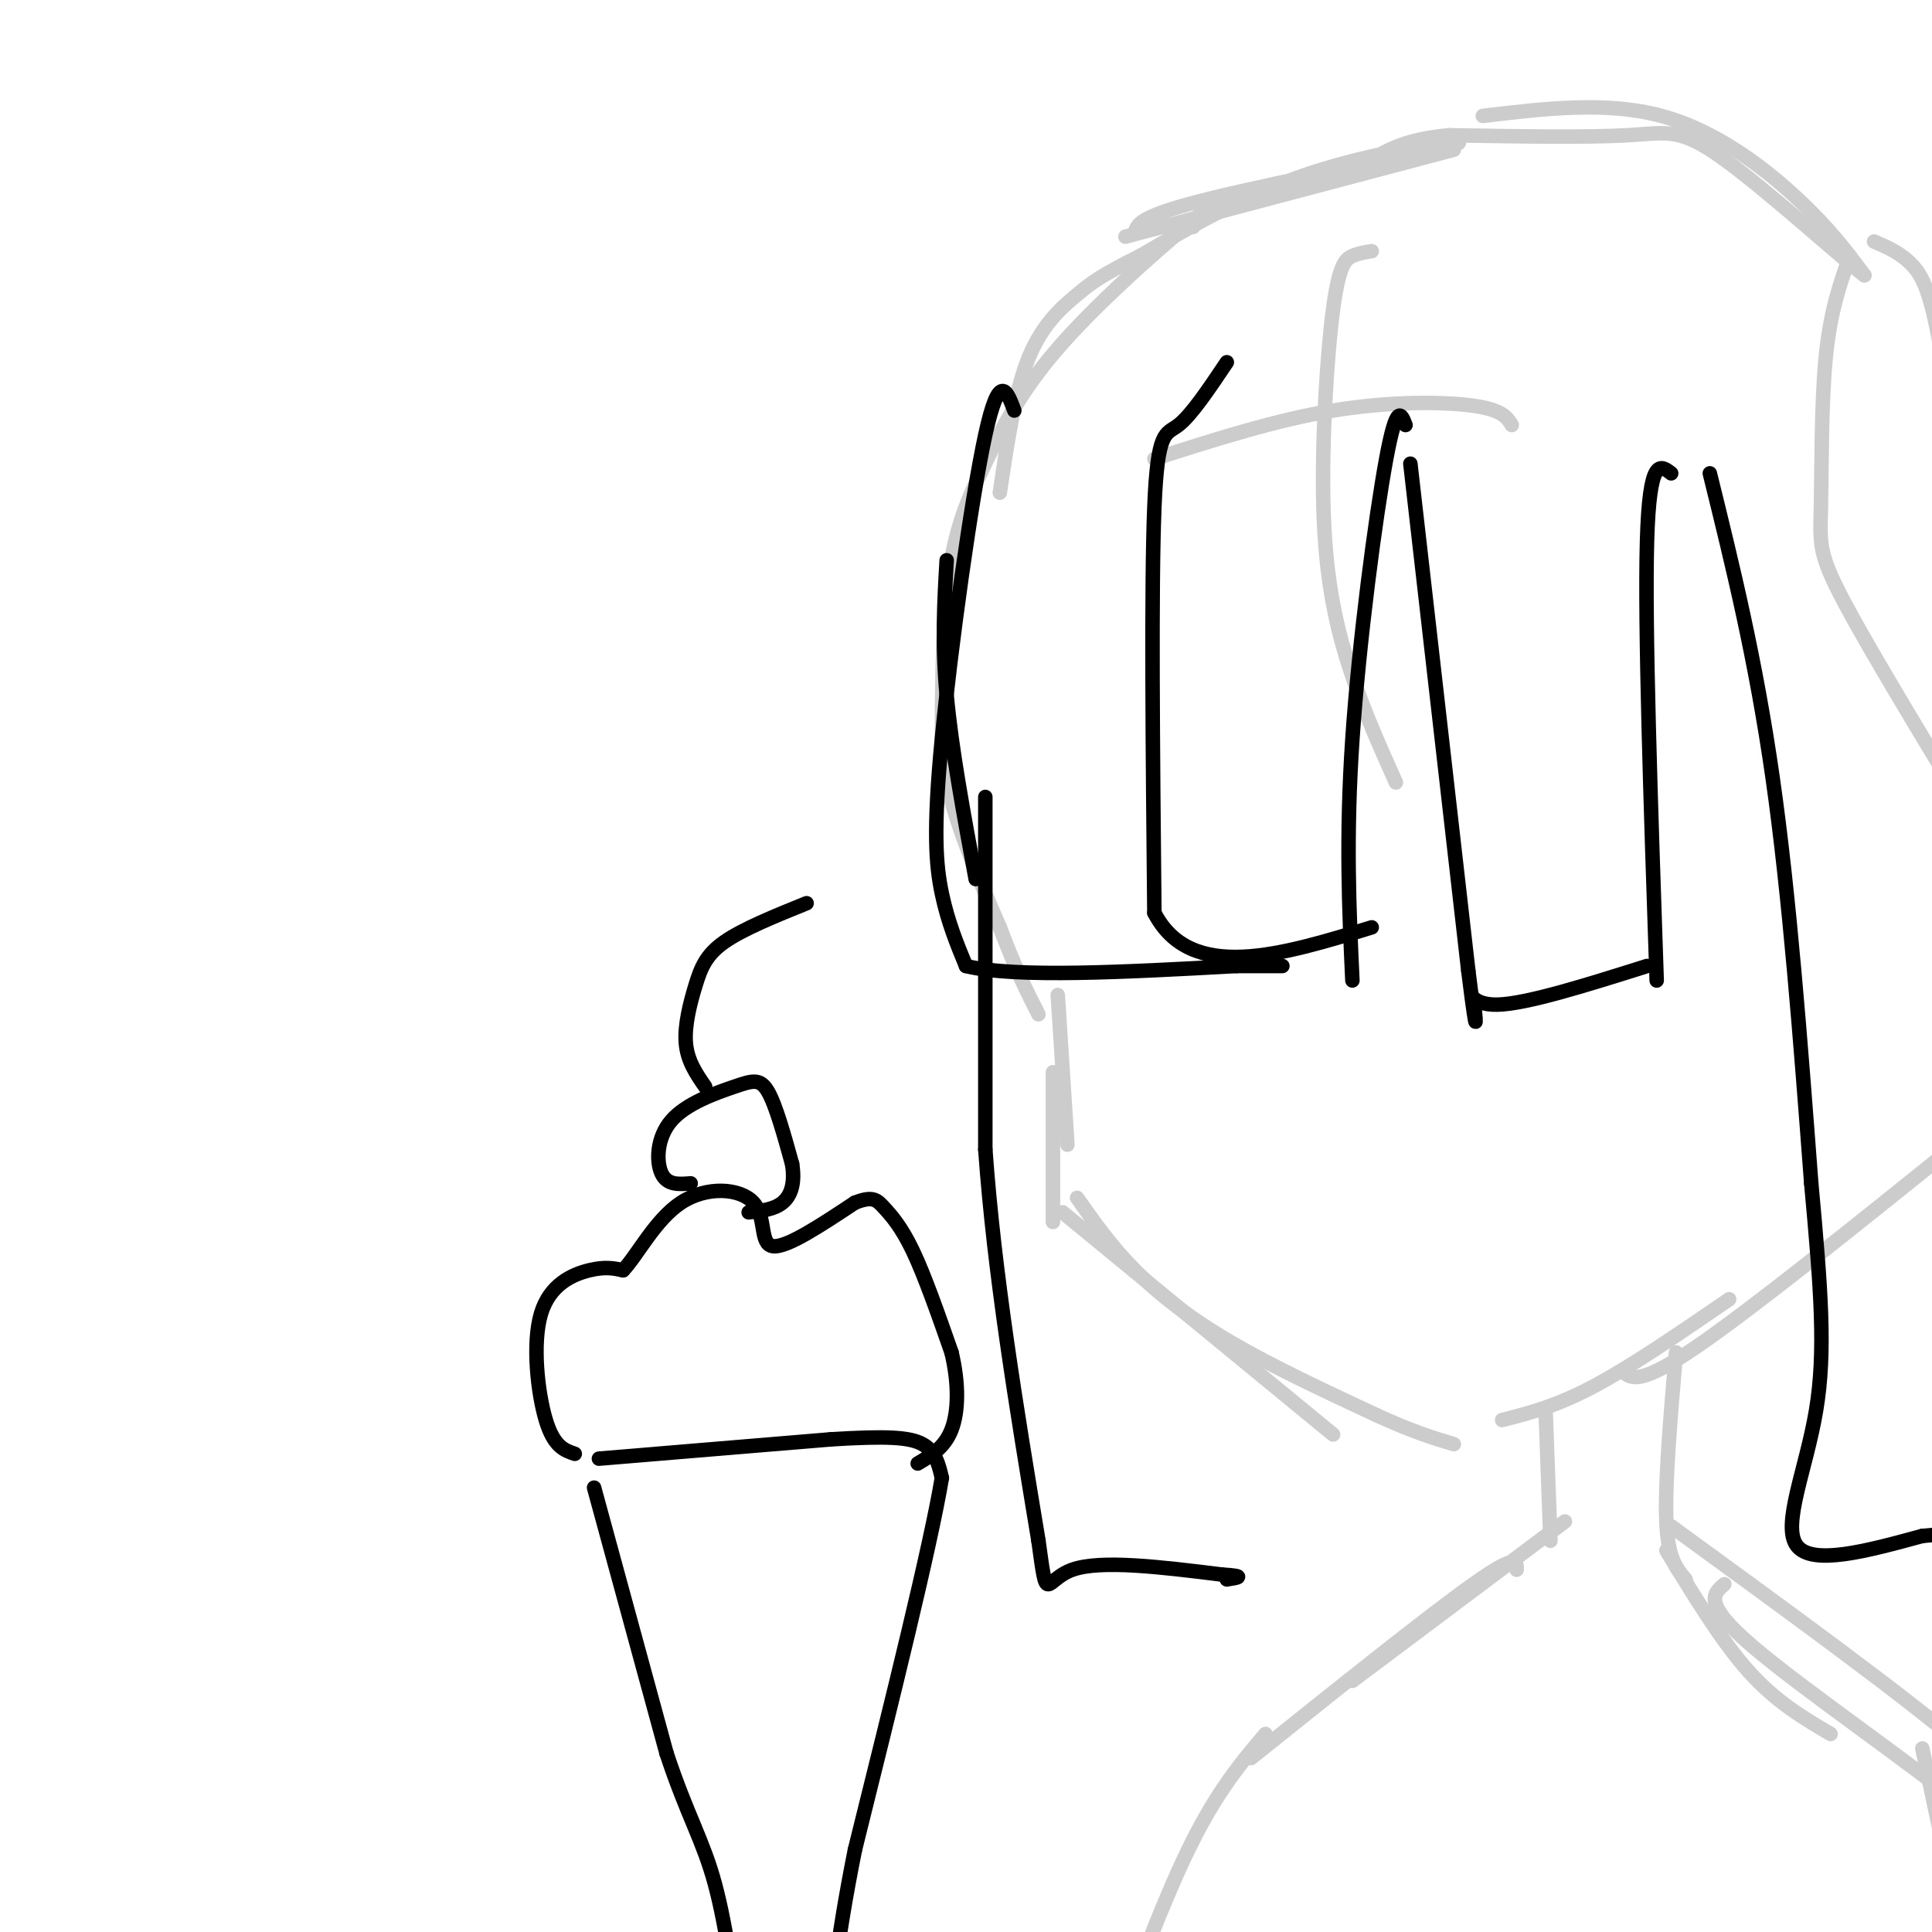 <svg viewBox='0 0 400 400' version='1.1' xmlns='http://www.w3.org/2000/svg' xmlns:xlink='http://www.w3.org/1999/xlink'><g fill='none' stroke='#CCCCCC' stroke-width='3' stroke-linecap='round' stroke-linejoin='round'><path d='M233,49c0.000,0.000 68.000,-18.000 68,-18'/><path d='M235,48c0.530,-1.673 1.060,-3.345 16,-7c14.940,-3.655 44.292,-9.292 50,-11c5.708,-1.708 -12.226,0.512 -27,5c-14.774,4.488 -26.387,11.244 -38,18'/><path d='M236,53c-8.298,4.155 -10.042,5.542 -13,8c-2.958,2.458 -7.131,5.988 -10,13c-2.869,7.012 -4.435,17.506 -6,28'/><path d='M247,47c3.689,-3.667 7.378,-7.333 2,-3c-5.378,4.333 -19.822,16.667 -29,27c-9.178,10.333 -13.089,18.667 -17,27'/><path d='M203,98c-4.156,8.244 -6.044,15.356 -7,25c-0.956,9.644 -0.978,21.822 -1,34'/><path d='M195,157c1.833,11.500 6.917,23.250 12,35'/><path d='M207,192c3.333,8.833 5.667,13.417 8,18'/><path d='M219,206c0.000,0.000 2.000,31.000 2,31'/><path d='M218,222c0.000,0.000 0.000,31.000 0,31'/><path d='M220,251c0.000,0.000 56.000,46.000 56,46'/><path d='M223,248c3.511,5.000 7.022,10.000 12,15c4.978,5.000 11.422,10.000 20,15c8.578,5.000 19.289,10.000 30,15'/><path d='M285,293c7.667,3.500 11.833,4.750 16,6'/><path d='M311,294c5.583,-1.417 11.167,-2.833 19,-7c7.833,-4.167 17.917,-11.083 28,-18'/><path d='M336,284c1.750,1.417 3.500,2.833 15,-5c11.500,-7.833 32.750,-24.917 54,-42'/><path d='M388,50c2.810,1.208 5.619,2.417 8,5c2.381,2.583 4.333,6.542 7,25c2.667,18.458 6.048,51.417 7,70c0.952,18.583 -0.524,22.792 -2,27'/><path d='M383,53c-2.024,5.673 -4.048,11.345 -5,21c-0.952,9.655 -0.833,23.292 -1,31c-0.167,7.708 -0.619,9.488 5,20c5.619,10.512 17.310,29.756 29,49'/><path d='M307,24c12.822,-1.533 25.644,-3.067 37,0c11.356,3.067 21.244,10.733 28,17c6.756,6.267 10.378,11.133 14,16'/><path d='M386,57c-3.643,-2.655 -19.750,-17.292 -29,-24c-9.250,-6.708 -11.643,-5.488 -20,-5c-8.357,0.488 -22.679,0.244 -37,0'/><path d='M300,28c-8.833,0.833 -12.417,2.917 -16,5'/><path d='M284,52c-1.322,0.204 -2.644,0.408 -4,1c-1.356,0.592 -2.745,1.571 -4,11c-1.255,9.429 -2.376,27.308 -2,41c0.376,13.692 2.250,23.198 5,32c2.750,8.802 6.375,16.901 10,25'/><path d='M239,95c12.578,-4.022 25.156,-8.044 37,-10c11.844,-1.956 22.956,-1.844 29,-1c6.044,0.844 7.022,2.422 8,4'/><path d='M320,292c0.000,0.000 1.000,27.000 1,27'/><path d='M347,280c-1.167,13.583 -2.333,27.167 -2,35c0.333,7.833 2.167,9.917 4,12'/><path d='M345,321c5.667,9.333 11.333,18.667 17,25c5.667,6.333 11.333,9.667 17,13'/><path d='M357,328c-2.311,1.978 -4.622,3.956 6,13c10.622,9.044 34.178,25.156 46,35c11.822,9.844 11.911,13.422 12,17'/><path d='M324,315c0.000,0.000 -44.000,33.000 -44,33'/><path d='M314,325c0.083,-1.750 0.167,-3.500 -9,3c-9.167,6.500 -27.583,21.250 -46,36'/><path d='M262,359c-5.083,6.000 -10.167,12.000 -16,24c-5.833,12.000 -12.417,30.000 -19,48'/><path d='M346,316c24.500,17.833 49.000,35.667 61,46c12.000,10.333 11.500,13.167 11,16'/><path d='M398,362c0.000,0.000 11.000,52.000 11,52'/></g>
<g fill='none' stroke='#000000' stroke-width='3' stroke-linecap='round' stroke-linejoin='round'><path d='M254,75c-3.667,5.467 -7.333,10.933 -10,13c-2.667,2.067 -4.333,0.733 -5,17c-0.667,16.267 -0.333,50.133 0,84'/><path d='M239,189c7.500,14.500 26.250,8.750 45,3'/><path d='M291,88c-0.911,-2.378 -1.822,-4.756 -4,7c-2.178,11.756 -5.622,37.644 -7,58c-1.378,20.356 -0.689,35.178 0,50'/><path d='M292,96c0.000,0.000 12.000,105.000 12,105'/><path d='M304,201c2.155,17.452 1.542,8.583 1,6c-0.542,-2.583 -1.012,1.119 5,1c6.012,-0.119 18.506,-4.060 31,-8'/><path d='M346,98c-2.250,-1.750 -4.500,-3.500 -5,14c-0.500,17.500 0.750,54.250 2,91'/><path d='M354,98c4.750,19.250 9.500,38.500 13,63c3.500,24.500 5.750,54.250 8,84'/><path d='M375,245c2.012,21.940 3.042,34.792 1,47c-2.042,12.208 -7.155,23.774 -4,28c3.155,4.226 14.577,1.113 26,-2'/><path d='M398,318c5.833,-0.500 7.417,-0.750 9,-1'/><path d='M196,116c-0.500,8.500 -1.000,17.000 0,28c1.000,11.000 3.500,24.500 6,38'/><path d='M204,165c0.000,0.000 0.000,73.000 0,73'/><path d='M204,238c1.833,25.667 6.417,53.333 11,81'/><path d='M215,319c1.889,13.889 1.111,8.111 7,6c5.889,-2.111 18.444,-0.556 31,1'/><path d='M253,326c5.333,0.333 3.167,0.667 1,1'/><path d='M210,85c-1.548,-4.149 -3.095,-8.298 -6,5c-2.905,13.298 -7.167,44.042 -9,63c-1.833,18.958 -1.238,26.131 0,32c1.238,5.869 3.119,10.435 5,15'/><path d='M200,200c10.167,2.500 33.083,1.250 56,0'/><path d='M256,200c10.833,0.000 9.917,0.000 9,0'/><path d='M123,308c0.000,0.000 15.000,55.000 15,55'/><path d='M138,363c4.289,12.956 7.511,17.844 10,27c2.489,9.156 4.244,22.578 6,36'/><path d='M124,302c0.000,0.000 48.000,-4.000 48,-4'/><path d='M172,298c11.511,-0.711 16.289,-0.489 19,1c2.711,1.489 3.356,4.244 4,7'/><path d='M195,306c-2.333,14.000 -10.167,45.500 -18,77'/><path d='M177,383c-4.000,20.000 -5.000,31.500 -6,43'/><path d='M119,301c-2.167,-0.738 -4.333,-1.476 -6,-7c-1.667,-5.524 -2.833,-15.833 -1,-22c1.833,-6.167 6.667,-8.190 10,-9c3.333,-0.810 5.167,-0.405 7,0'/><path d='M129,263c2.901,-2.998 6.654,-10.494 12,-14c5.346,-3.506 12.285,-3.021 15,0c2.715,3.021 1.204,8.577 4,9c2.796,0.423 9.898,-4.289 17,-9'/><path d='M177,249c3.726,-1.452 4.542,-0.583 6,1c1.458,1.583 3.560,3.881 6,9c2.440,5.119 5.220,13.060 8,21'/><path d='M197,280c1.556,6.511 1.444,12.289 0,16c-1.444,3.711 -4.222,5.356 -7,7'/><path d='M143,245c-2.416,0.204 -4.833,0.408 -6,-2c-1.167,-2.408 -1.086,-7.429 2,-11c3.086,-3.571 9.177,-5.692 13,-7c3.823,-1.308 5.378,-1.802 7,1c1.622,2.802 3.311,8.901 5,15'/><path d='M164,241c0.644,4.022 -0.244,6.578 -2,8c-1.756,1.422 -4.378,1.711 -7,2'/><path d='M146,225c-1.839,-2.667 -3.679,-5.333 -4,-9c-0.321,-3.667 0.875,-8.333 2,-12c1.125,-3.667 2.179,-6.333 6,-9c3.821,-2.667 10.411,-5.333 17,-8'/></g>
</svg>